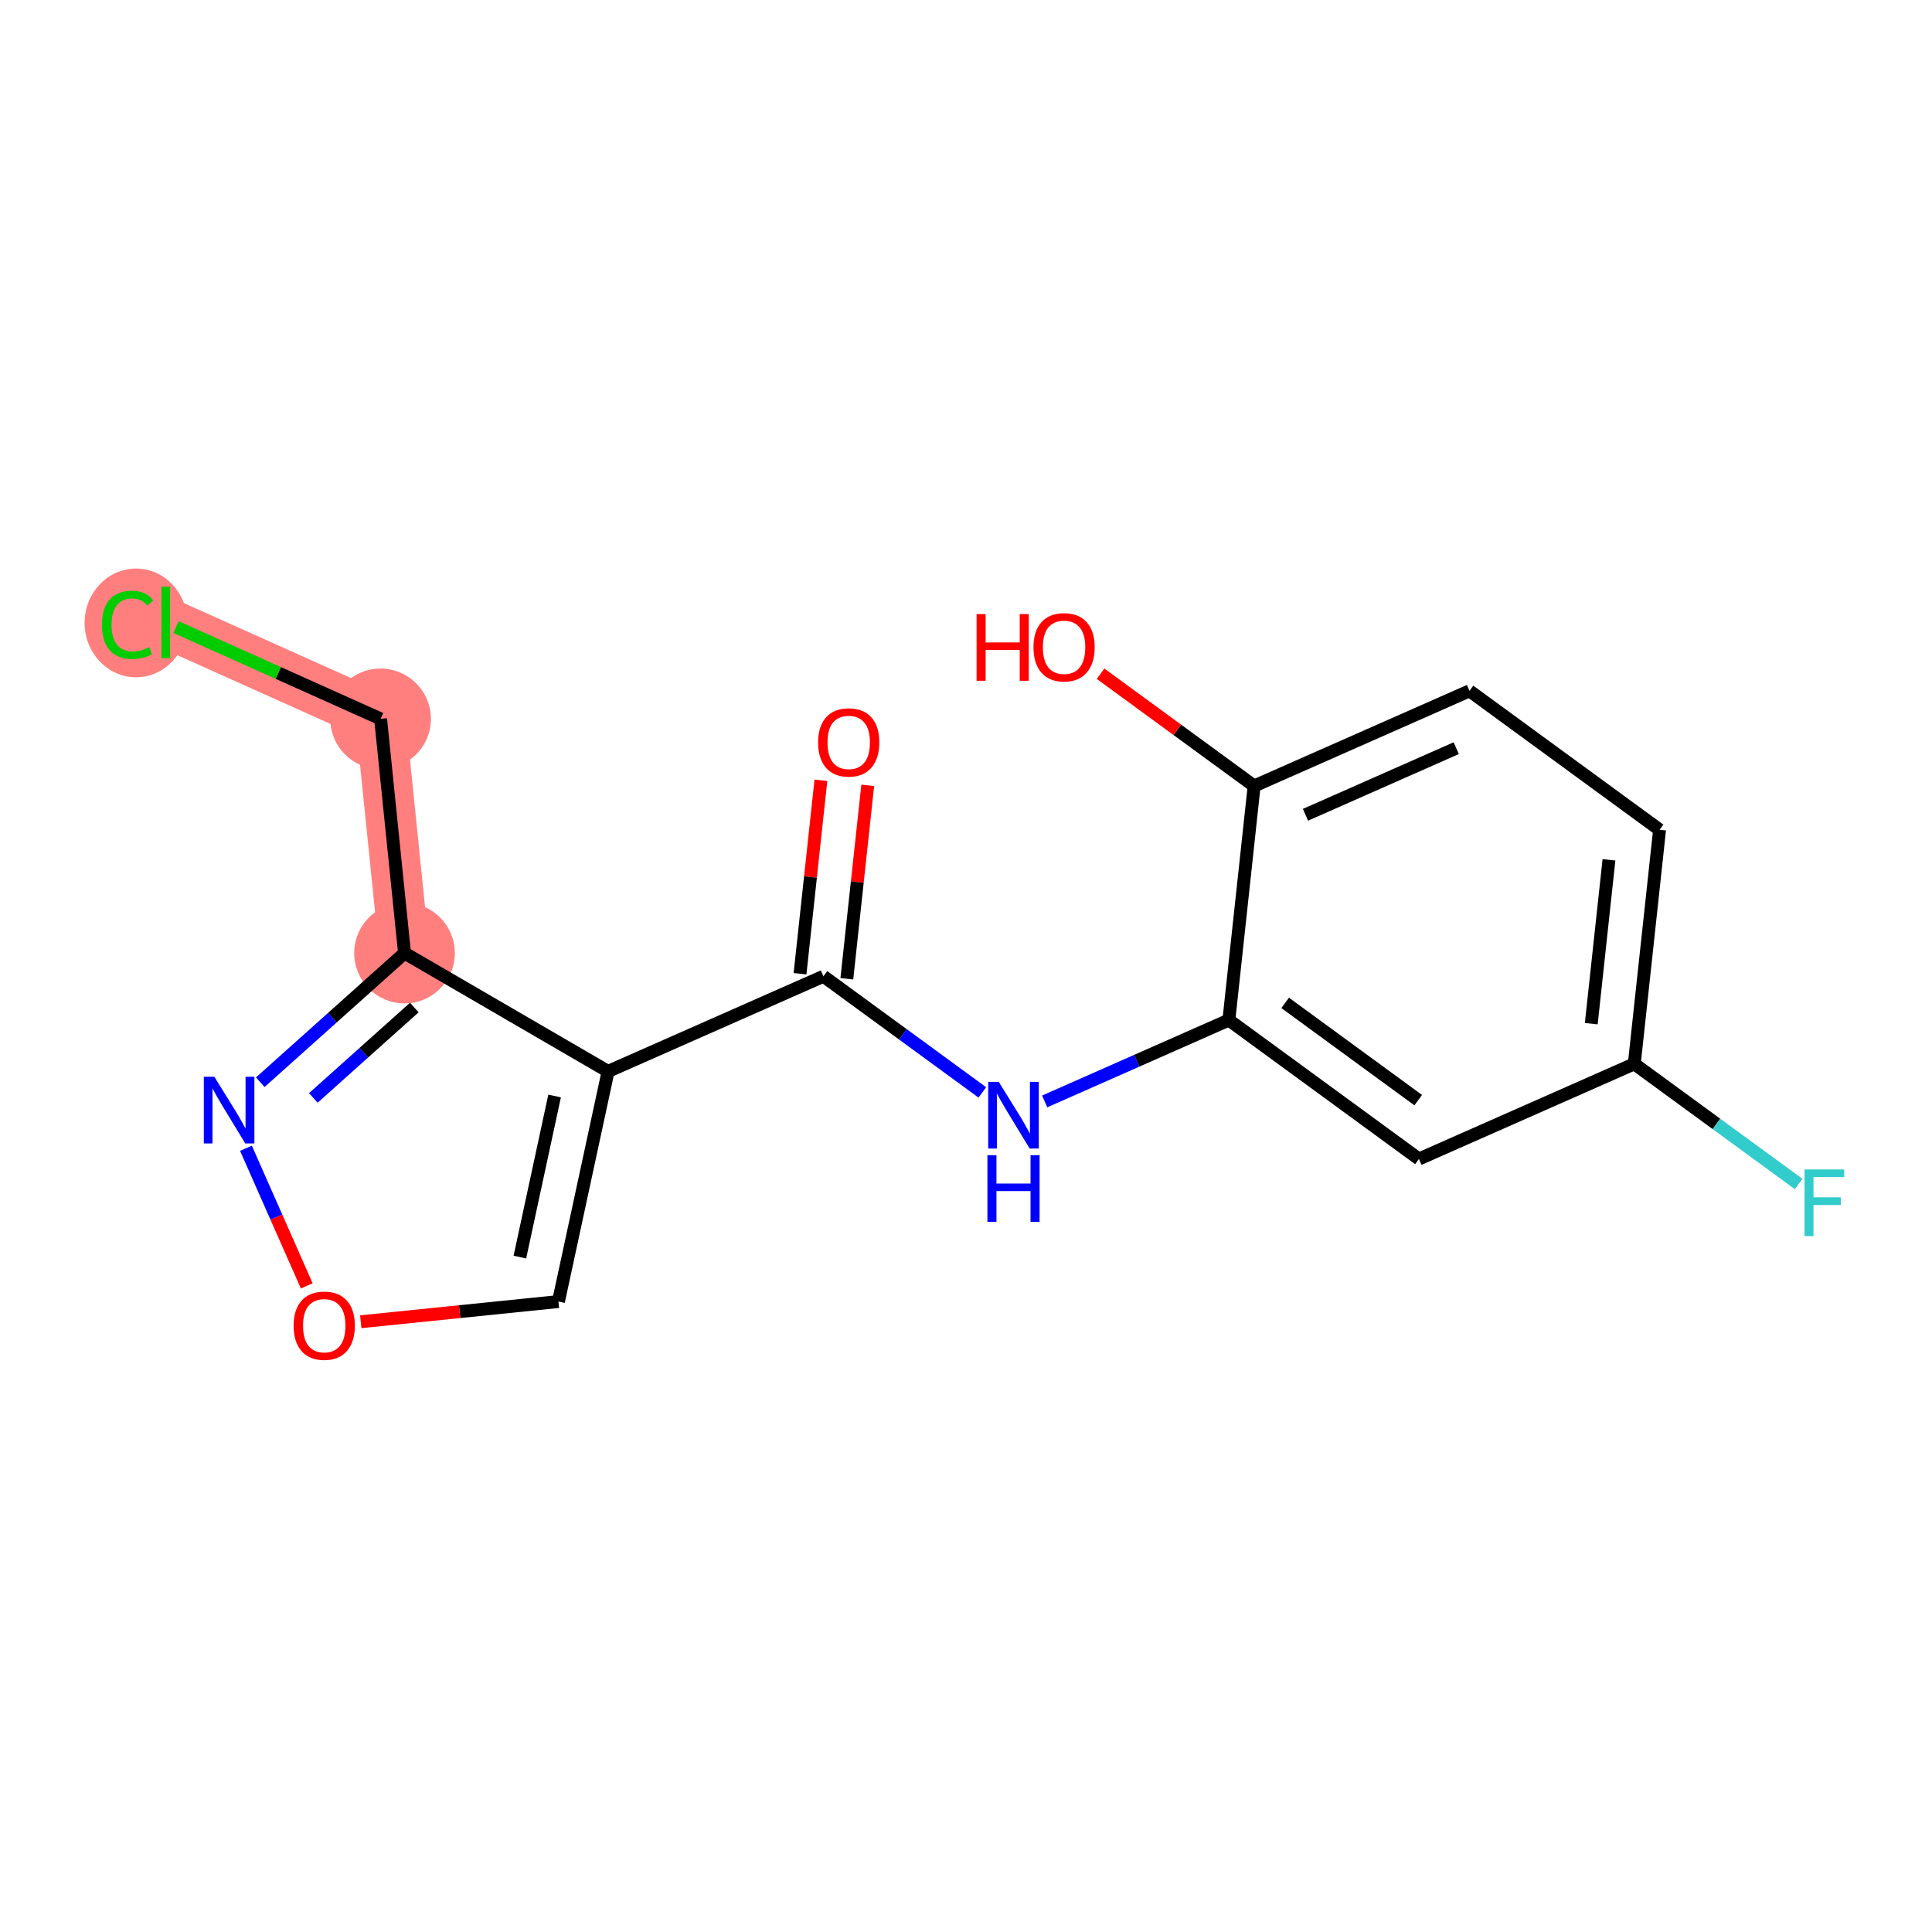 <?xml version='1.0' encoding='iso-8859-1'?>
<svg version='1.1' baseProfile='full'
              xmlns='http://www.w3.org/2000/svg'
                      xmlns:rdkit='http://www.rdkit.org/xml'
                      xmlns:xlink='http://www.w3.org/1999/xlink'
                  xml:space='preserve'
width='300px' height='300px' viewBox='0 0 300 300'>
<!-- END OF HEADER -->
<rect style='opacity:1.0;fill:#FFFFFF;stroke:none' width='300' height='300' x='0' y='0'> </rect>
<rect style='opacity:1.0;fill:#FFFFFF;stroke:none' width='300' height='300' x='0' y='0'> </rect>
<path d='M 62.815,147.995 L 59.098,111.626' style='fill:none;fill-rule:evenodd;stroke:#FF7F7F;stroke-width:7.8px;stroke-linecap:butt;stroke-linejoin:miter;stroke-opacity:1' />
<path d='M 59.098,111.626 L 25.744,96.66' style='fill:none;fill-rule:evenodd;stroke:#FF7F7F;stroke-width:7.8px;stroke-linecap:butt;stroke-linejoin:miter;stroke-opacity:1' />
<ellipse cx='62.815' cy='147.995' rx='7.312' ry='7.312'  style='fill:#FF7F7F;fill-rule:evenodd;stroke:#FF7F7F;stroke-width:1.0px;stroke-linecap:butt;stroke-linejoin:miter;stroke-opacity:1' />
<ellipse cx='59.098' cy='111.626' rx='7.312' ry='7.312'  style='fill:#FF7F7F;fill-rule:evenodd;stroke:#FF7F7F;stroke-width:1.0px;stroke-linecap:butt;stroke-linejoin:miter;stroke-opacity:1' />
<ellipse cx='21.123' cy='96.726' rx='7.486' ry='7.941'  style='fill:#FF7F7F;fill-rule:evenodd;stroke:#FF7F7F;stroke-width:1.0px;stroke-linecap:butt;stroke-linejoin:miter;stroke-opacity:1' />
<path class='bond-0 atom-0 atom-1' d='M 127.472,121.163 L 125.85,136.181' style='fill:none;fill-rule:evenodd;stroke:#FF0000;stroke-width:2.0px;stroke-linecap:butt;stroke-linejoin:miter;stroke-opacity:1' />
<path class='bond-0 atom-0 atom-1' d='M 125.85,136.181 L 124.228,151.2' style='fill:none;fill-rule:evenodd;stroke:#000000;stroke-width:2.0px;stroke-linecap:butt;stroke-linejoin:miter;stroke-opacity:1' />
<path class='bond-0 atom-0 atom-1' d='M 134.742,121.948 L 133.119,136.967' style='fill:none;fill-rule:evenodd;stroke:#FF0000;stroke-width:2.0px;stroke-linecap:butt;stroke-linejoin:miter;stroke-opacity:1' />
<path class='bond-0 atom-0 atom-1' d='M 133.119,136.967 L 131.497,151.985' style='fill:none;fill-rule:evenodd;stroke:#000000;stroke-width:2.0px;stroke-linecap:butt;stroke-linejoin:miter;stroke-opacity:1' />
<path class='bond-1 atom-1 atom-2' d='M 127.862,151.593 L 140.199,160.61' style='fill:none;fill-rule:evenodd;stroke:#000000;stroke-width:2.0px;stroke-linecap:butt;stroke-linejoin:miter;stroke-opacity:1' />
<path class='bond-1 atom-1 atom-2' d='M 140.199,160.61 L 152.536,169.628' style='fill:none;fill-rule:evenodd;stroke:#0000FF;stroke-width:2.0px;stroke-linecap:butt;stroke-linejoin:miter;stroke-opacity:1' />
<path class='bond-10 atom-1 atom-11' d='M 127.862,151.593 L 94.422,166.366' style='fill:none;fill-rule:evenodd;stroke:#000000;stroke-width:2.0px;stroke-linecap:butt;stroke-linejoin:miter;stroke-opacity:1' />
<path class='bond-2 atom-2 atom-3' d='M 162.217,171.028 L 176.517,164.711' style='fill:none;fill-rule:evenodd;stroke:#0000FF;stroke-width:2.0px;stroke-linecap:butt;stroke-linejoin:miter;stroke-opacity:1' />
<path class='bond-2 atom-2 atom-3' d='M 176.517,164.711 L 190.817,158.393' style='fill:none;fill-rule:evenodd;stroke:#000000;stroke-width:2.0px;stroke-linecap:butt;stroke-linejoin:miter;stroke-opacity:1' />
<path class='bond-3 atom-3 atom-4' d='M 190.817,158.393 L 220.331,179.967' style='fill:none;fill-rule:evenodd;stroke:#000000;stroke-width:2.0px;stroke-linecap:butt;stroke-linejoin:miter;stroke-opacity:1' />
<path class='bond-3 atom-3 atom-4' d='M 199.559,155.726 L 220.219,170.828' style='fill:none;fill-rule:evenodd;stroke:#000000;stroke-width:2.0px;stroke-linecap:butt;stroke-linejoin:miter;stroke-opacity:1' />
<path class='bond-17 atom-9 atom-3' d='M 194.743,122.046 L 190.817,158.393' style='fill:none;fill-rule:evenodd;stroke:#000000;stroke-width:2.0px;stroke-linecap:butt;stroke-linejoin:miter;stroke-opacity:1' />
<path class='bond-4 atom-4 atom-5' d='M 220.331,179.967 L 253.771,165.194' style='fill:none;fill-rule:evenodd;stroke:#000000;stroke-width:2.0px;stroke-linecap:butt;stroke-linejoin:miter;stroke-opacity:1' />
<path class='bond-5 atom-5 atom-6' d='M 253.771,165.194 L 266.532,174.522' style='fill:none;fill-rule:evenodd;stroke:#000000;stroke-width:2.0px;stroke-linecap:butt;stroke-linejoin:miter;stroke-opacity:1' />
<path class='bond-5 atom-5 atom-6' d='M 266.532,174.522 L 279.293,183.849' style='fill:none;fill-rule:evenodd;stroke:#33CCCC;stroke-width:2.0px;stroke-linecap:butt;stroke-linejoin:miter;stroke-opacity:1' />
<path class='bond-6 atom-5 atom-7' d='M 253.771,165.194 L 257.698,128.847' style='fill:none;fill-rule:evenodd;stroke:#000000;stroke-width:2.0px;stroke-linecap:butt;stroke-linejoin:miter;stroke-opacity:1' />
<path class='bond-6 atom-5 atom-7' d='M 247.091,158.957 L 249.839,133.514' style='fill:none;fill-rule:evenodd;stroke:#000000;stroke-width:2.0px;stroke-linecap:butt;stroke-linejoin:miter;stroke-opacity:1' />
<path class='bond-7 atom-7 atom-8' d='M 257.698,128.847 L 228.184,107.273' style='fill:none;fill-rule:evenodd;stroke:#000000;stroke-width:2.0px;stroke-linecap:butt;stroke-linejoin:miter;stroke-opacity:1' />
<path class='bond-8 atom-8 atom-9' d='M 228.184,107.273 L 194.743,122.046' style='fill:none;fill-rule:evenodd;stroke:#000000;stroke-width:2.0px;stroke-linecap:butt;stroke-linejoin:miter;stroke-opacity:1' />
<path class='bond-8 atom-8 atom-9' d='M 226.122,116.177 L 202.714,126.519' style='fill:none;fill-rule:evenodd;stroke:#000000;stroke-width:2.0px;stroke-linecap:butt;stroke-linejoin:miter;stroke-opacity:1' />
<path class='bond-9 atom-9 atom-10' d='M 194.743,122.046 L 182.819,113.331' style='fill:none;fill-rule:evenodd;stroke:#000000;stroke-width:2.0px;stroke-linecap:butt;stroke-linejoin:miter;stroke-opacity:1' />
<path class='bond-9 atom-9 atom-10' d='M 182.819,113.331 L 170.896,104.615' style='fill:none;fill-rule:evenodd;stroke:#FF0000;stroke-width:2.0px;stroke-linecap:butt;stroke-linejoin:miter;stroke-opacity:1' />
<path class='bond-11 atom-11 atom-12' d='M 94.422,166.366 L 86.718,202.103' style='fill:none;fill-rule:evenodd;stroke:#000000;stroke-width:2.0px;stroke-linecap:butt;stroke-linejoin:miter;stroke-opacity:1' />
<path class='bond-11 atom-11 atom-12' d='M 86.119,170.185 L 80.726,195.201' style='fill:none;fill-rule:evenodd;stroke:#000000;stroke-width:2.0px;stroke-linecap:butt;stroke-linejoin:miter;stroke-opacity:1' />
<path class='bond-18 atom-15 atom-11' d='M 62.815,147.995 L 94.422,166.366' style='fill:none;fill-rule:evenodd;stroke:#000000;stroke-width:2.0px;stroke-linecap:butt;stroke-linejoin:miter;stroke-opacity:1' />
<path class='bond-12 atom-12 atom-13' d='M 86.718,202.103 L 71.367,203.672' style='fill:none;fill-rule:evenodd;stroke:#000000;stroke-width:2.0px;stroke-linecap:butt;stroke-linejoin:miter;stroke-opacity:1' />
<path class='bond-12 atom-12 atom-13' d='M 71.367,203.672 L 56.016,205.24' style='fill:none;fill-rule:evenodd;stroke:#FF0000;stroke-width:2.0px;stroke-linecap:butt;stroke-linejoin:miter;stroke-opacity:1' />
<path class='bond-13 atom-13 atom-14' d='M 47.633,199.67 L 42.912,188.986' style='fill:none;fill-rule:evenodd;stroke:#FF0000;stroke-width:2.0px;stroke-linecap:butt;stroke-linejoin:miter;stroke-opacity:1' />
<path class='bond-13 atom-13 atom-14' d='M 42.912,188.986 L 38.192,178.301' style='fill:none;fill-rule:evenodd;stroke:#0000FF;stroke-width:2.0px;stroke-linecap:butt;stroke-linejoin:miter;stroke-opacity:1' />
<path class='bond-14 atom-14 atom-15' d='M 40.416,168.046 L 51.615,158.02' style='fill:none;fill-rule:evenodd;stroke:#0000FF;stroke-width:2.0px;stroke-linecap:butt;stroke-linejoin:miter;stroke-opacity:1' />
<path class='bond-14 atom-14 atom-15' d='M 51.615,158.02 L 62.815,147.995' style='fill:none;fill-rule:evenodd;stroke:#000000;stroke-width:2.0px;stroke-linecap:butt;stroke-linejoin:miter;stroke-opacity:1' />
<path class='bond-14 atom-14 atom-15' d='M 48.653,170.486 L 56.492,163.468' style='fill:none;fill-rule:evenodd;stroke:#0000FF;stroke-width:2.0px;stroke-linecap:butt;stroke-linejoin:miter;stroke-opacity:1' />
<path class='bond-14 atom-14 atom-15' d='M 56.492,163.468 L 64.332,156.45' style='fill:none;fill-rule:evenodd;stroke:#000000;stroke-width:2.0px;stroke-linecap:butt;stroke-linejoin:miter;stroke-opacity:1' />
<path class='bond-15 atom-15 atom-16' d='M 62.815,147.995 L 59.098,111.626' style='fill:none;fill-rule:evenodd;stroke:#000000;stroke-width:2.0px;stroke-linecap:butt;stroke-linejoin:miter;stroke-opacity:1' />
<path class='bond-16 atom-16 atom-17' d='M 59.098,111.626 L 43.214,104.499' style='fill:none;fill-rule:evenodd;stroke:#000000;stroke-width:2.0px;stroke-linecap:butt;stroke-linejoin:miter;stroke-opacity:1' />
<path class='bond-16 atom-16 atom-17' d='M 43.214,104.499 L 27.33,97.372' style='fill:none;fill-rule:evenodd;stroke:#00CC00;stroke-width:2.0px;stroke-linecap:butt;stroke-linejoin:miter;stroke-opacity:1' />
<path  class='atom-0' d='M 127.036 115.275
Q 127.036 112.789, 128.265 111.4
Q 129.493 110.011, 131.789 110.011
Q 134.085 110.011, 135.313 111.4
Q 136.541 112.789, 136.541 115.275
Q 136.541 117.79, 135.298 119.223
Q 134.055 120.642, 131.789 120.642
Q 129.508 120.642, 128.265 119.223
Q 127.036 117.805, 127.036 115.275
M 131.789 119.472
Q 133.368 119.472, 134.216 118.419
Q 135.079 117.351, 135.079 115.275
Q 135.079 113.242, 134.216 112.219
Q 133.368 111.18, 131.789 111.18
Q 130.209 111.18, 129.347 112.204
Q 128.499 113.228, 128.499 115.275
Q 128.499 117.366, 129.347 118.419
Q 130.209 119.472, 131.789 119.472
' fill='#FF0000'/>
<path  class='atom-2' d='M 155.088 167.99
L 158.481 173.473
Q 158.817 174.014, 159.358 174.994
Q 159.899 175.974, 159.928 176.032
L 159.928 167.99
L 161.303 167.99
L 161.303 178.343
L 159.884 178.343
L 156.243 172.347
Q 155.819 171.645, 155.366 170.841
Q 154.927 170.037, 154.795 169.788
L 154.795 178.343
L 153.45 178.343
L 153.45 167.99
L 155.088 167.99
' fill='#0000FF'/>
<path  class='atom-2' d='M 153.326 179.378
L 154.73 179.378
L 154.73 183.78
L 160.023 183.78
L 160.023 179.378
L 161.427 179.378
L 161.427 189.732
L 160.023 189.732
L 160.023 184.95
L 154.73 184.95
L 154.73 189.732
L 153.326 189.732
L 153.326 179.378
' fill='#0000FF'/>
<path  class='atom-6' d='M 280.207 181.591
L 286.364 181.591
L 286.364 182.775
L 281.596 182.775
L 281.596 185.919
L 285.837 185.919
L 285.837 187.119
L 281.596 187.119
L 281.596 191.944
L 280.207 191.944
L 280.207 181.591
' fill='#33CCCC'/>
<path  class='atom-10' d='M 151.644 95.355
L 153.048 95.355
L 153.048 99.756
L 158.342 99.756
L 158.342 95.355
L 159.745 95.355
L 159.745 105.708
L 158.342 105.708
L 158.342 100.926
L 153.048 100.926
L 153.048 105.708
L 151.644 105.708
L 151.644 95.355
' fill='#FF0000'/>
<path  class='atom-10' d='M 160.477 100.502
Q 160.477 98.016, 161.705 96.627
Q 162.933 95.237, 165.229 95.237
Q 167.525 95.237, 168.753 96.627
Q 169.982 98.016, 169.982 100.502
Q 169.982 103.017, 168.739 104.45
Q 167.496 105.869, 165.229 105.869
Q 162.948 105.869, 161.705 104.45
Q 160.477 103.032, 160.477 100.502
M 165.229 104.699
Q 166.809 104.699, 167.657 103.646
Q 168.519 102.578, 168.519 100.502
Q 168.519 98.469, 167.657 97.446
Q 166.809 96.407, 165.229 96.407
Q 163.65 96.407, 162.787 97.431
Q 161.939 98.455, 161.939 100.502
Q 161.939 102.593, 162.787 103.646
Q 163.65 104.699, 165.229 104.699
' fill='#FF0000'/>
<path  class='atom-13' d='M 45.596 205.848
Q 45.596 203.362, 46.825 201.973
Q 48.053 200.584, 50.349 200.584
Q 52.645 200.584, 53.873 201.973
Q 55.102 203.362, 55.102 205.848
Q 55.102 208.364, 53.859 209.797
Q 52.616 211.215, 50.349 211.215
Q 48.068 211.215, 46.825 209.797
Q 45.596 208.378, 45.596 205.848
M 50.349 210.045
Q 51.928 210.045, 52.776 208.992
Q 53.639 207.925, 53.639 205.848
Q 53.639 203.816, 52.776 202.792
Q 51.928 201.754, 50.349 201.754
Q 48.77 201.754, 47.907 202.778
Q 47.059 203.801, 47.059 205.848
Q 47.059 207.94, 47.907 208.992
Q 48.77 210.045, 50.349 210.045
' fill='#FF0000'/>
<path  class='atom-14' d='M 33.287 167.202
L 36.68 172.686
Q 37.016 173.227, 37.557 174.207
Q 38.099 175.186, 38.128 175.245
L 38.128 167.202
L 39.502 167.202
L 39.502 177.555
L 38.084 177.555
L 34.443 171.56
Q 34.019 170.858, 33.565 170.054
Q 33.127 169.249, 32.995 169.001
L 32.995 177.555
L 31.65 177.555
L 31.65 167.202
L 33.287 167.202
' fill='#0000FF'/>
<path  class='atom-17' d='M 15.829 97.019
Q 15.829 94.445, 17.028 93.1
Q 18.242 91.74, 20.538 91.74
Q 22.673 91.74, 23.813 93.246
L 22.848 94.035
Q 22.015 92.939, 20.538 92.939
Q 18.973 92.939, 18.14 93.992
Q 17.321 95.03, 17.321 97.019
Q 17.321 99.066, 18.169 100.119
Q 19.032 101.172, 20.699 101.172
Q 21.839 101.172, 23.17 100.484
L 23.579 101.581
Q 23.038 101.932, 22.219 102.137
Q 21.401 102.341, 20.494 102.341
Q 18.242 102.341, 17.028 100.967
Q 15.829 99.592, 15.829 97.019
' fill='#00CC00'/>
<path  class='atom-17' d='M 25.071 91.111
L 26.416 91.111
L 26.416 102.21
L 25.071 102.21
L 25.071 91.111
' fill='#00CC00'/>
</svg>
